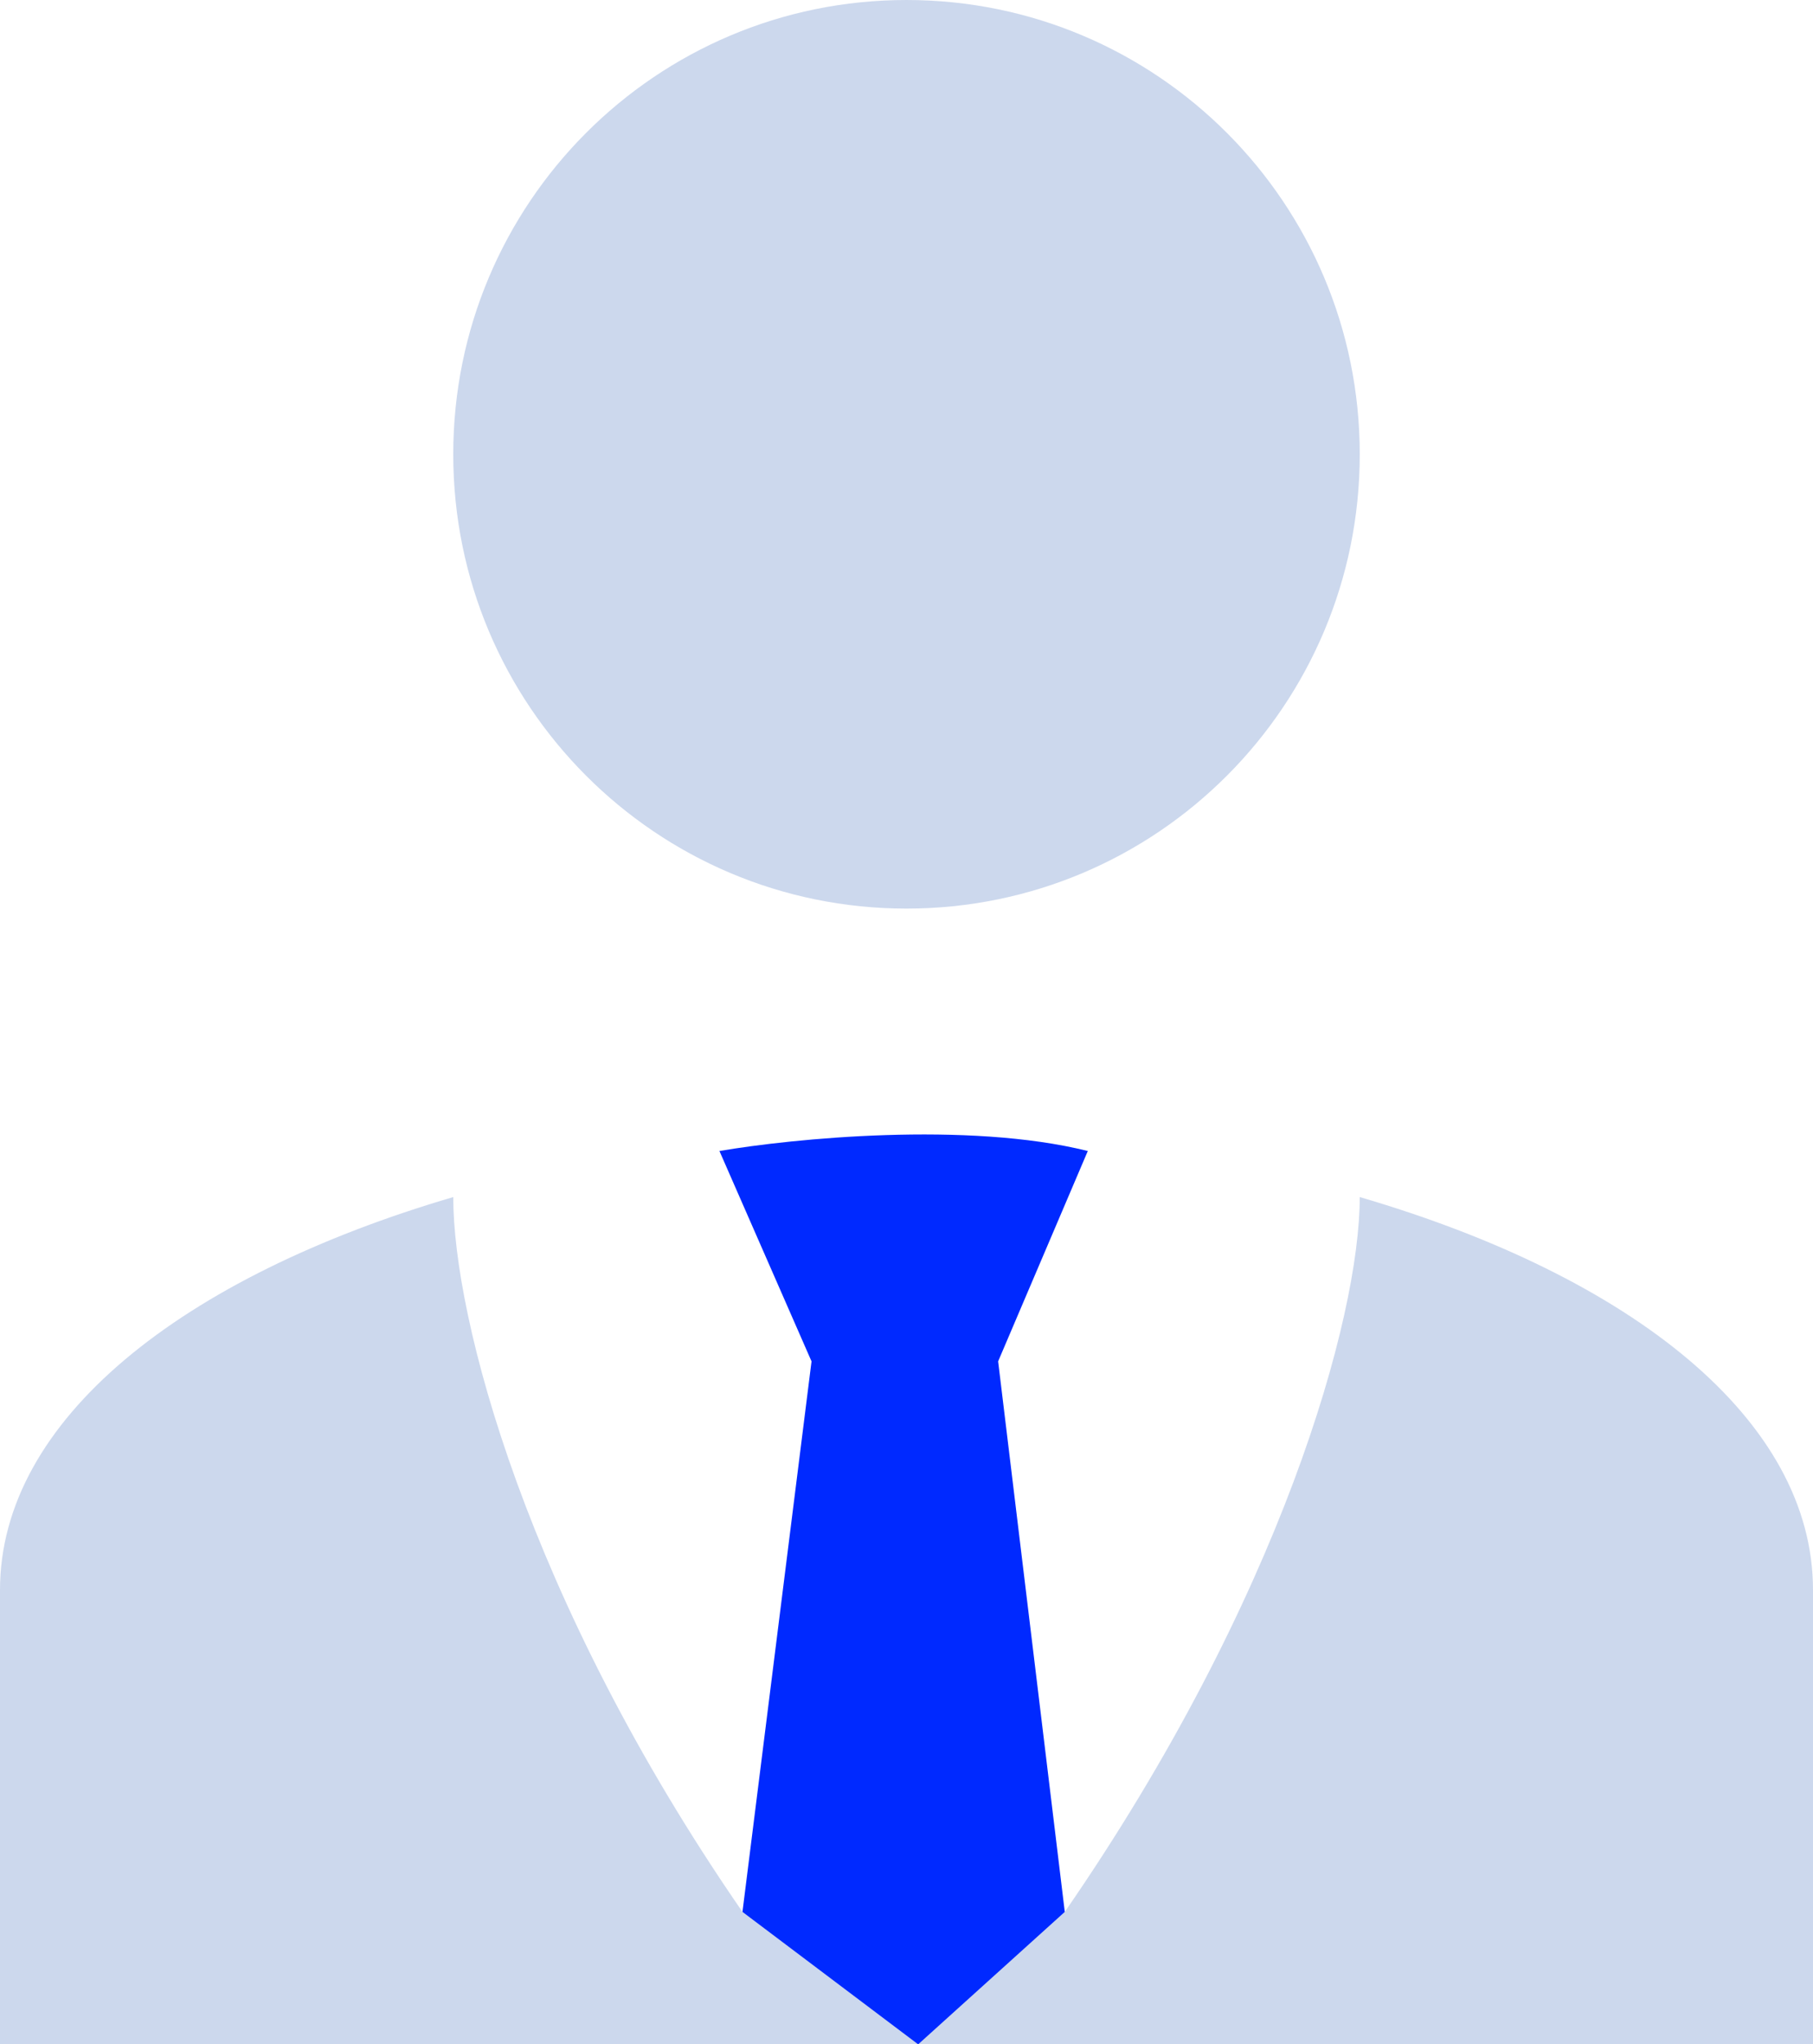 <?xml version="1.0" encoding="UTF-8"?> <svg xmlns="http://www.w3.org/2000/svg" width="315" height="355" viewBox="0 0 315 355" fill="none"><path d="M157.5 0C201.009 0 236.25 35.303 236.25 78.889C236.25 122.475 201.009 157.778 157.5 157.778C113.991 157.778 78.75 122.475 78.75 78.889C78.75 35.303 113.991 0 157.5 0ZM236.25 207.872C236.25 228.778 222.603 277.567 185 332L153 238L165 213.5C152.794 212.119 170.691 197.222 157.5 197.222C144.309 197.222 156.706 206.492 144.5 207.872L150.5 239.5L129 332C91.397 277.567 78.75 228.778 78.75 207.872C31.697 221.678 0 246.528 0 276.111V355H315V276.111C315 246.528 283.5 221.678 236.25 207.872Z" fill="#CCD8ED"></path><path d="M189 199.874C168.116 194.669 137.632 197.705 125 199.874L141 236.403L129 332L159.526 355L185 332L173.421 236.403L189 199.874Z" fill="#0029FF"></path></svg> 